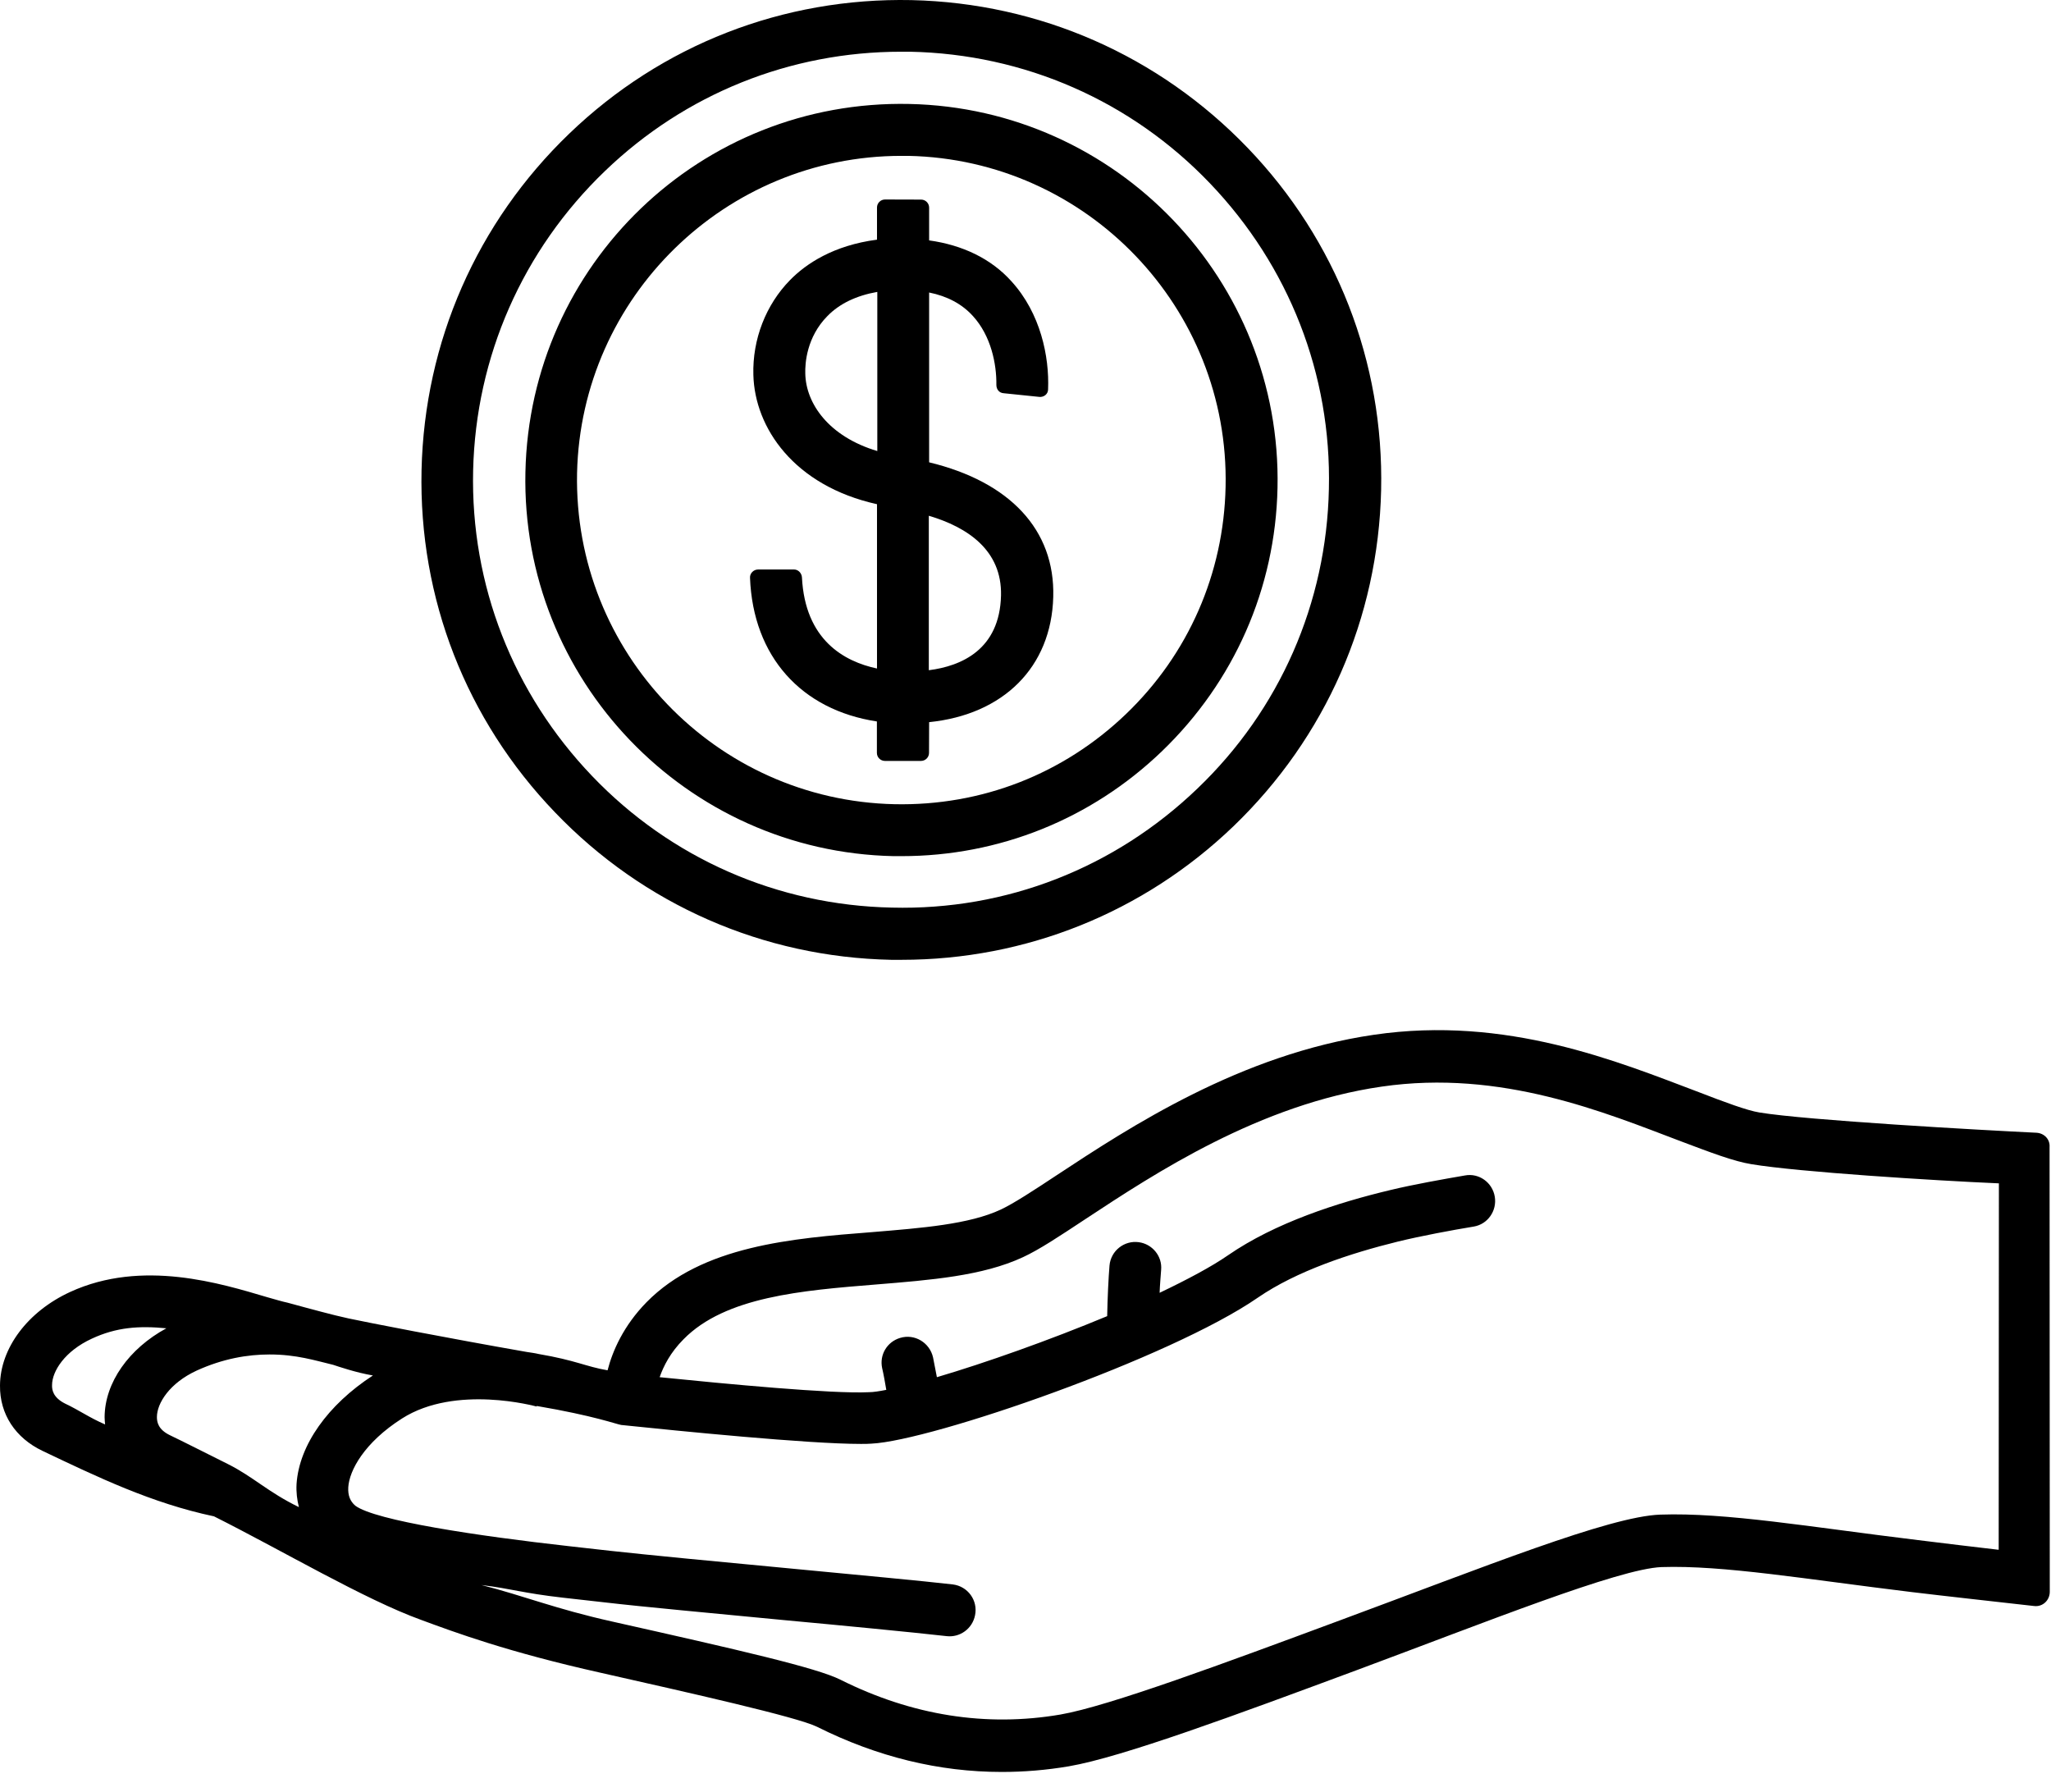 <svg xmlns="http://www.w3.org/2000/svg" fill="none" viewBox="0 0 79 69" height="69" width="79">
<g id="earn_rewards_icon">
<path fill="black" d="M34.327 36.965H34.726C39.515 36.965 44.046 35.145 47.507 31.824C51.065 28.402 53.085 23.805 53.198 18.875C53.307 13.946 51.479 9.254 48.057 5.695C44.636 2.137 40.038 0.117 35.108 0.004C30.167 -0.098 25.487 1.723 21.928 5.145C18.37 8.566 16.35 13.164 16.237 18.106C16.128 23.047 17.956 27.727 21.378 31.286C24.788 34.844 29.398 36.863 34.327 36.965ZM23.307 6.582C26.397 3.613 30.436 1.992 34.705 1.992H35.057C39.455 2.082 43.569 3.883 46.608 7.063C49.647 10.242 51.288 14.414 51.186 18.825C51.096 23.223 49.295 27.336 46.116 30.375C42.936 33.426 38.756 35.067 34.354 34.954C29.955 34.864 25.842 33.063 22.803 29.883C19.764 26.704 18.123 22.532 18.224 18.121C18.326 13.742 20.128 9.633 23.307 6.582Z" id="Vector"></path>
<path fill="black" d="M33.776 27.785V28.996C33.776 29.168 33.917 29.305 34.085 29.305H35.475C35.647 29.305 35.784 29.164 35.784 28.996L35.788 27.812C38.639 27.523 40.499 25.703 40.569 22.984C40.639 20.406 38.897 18.555 35.788 17.805V11.265C36.487 11.406 37.057 11.707 37.479 12.176C38.171 12.937 38.389 14.015 38.378 14.824C38.378 14.996 38.487 15.133 38.659 15.144L40.03 15.285C40.21 15.304 40.37 15.175 40.37 14.996C40.421 13.734 40.081 12.066 38.96 10.836C38.171 9.957 37.069 9.437 35.788 9.258V7.996C35.788 7.824 35.647 7.687 35.479 7.687L34.089 7.683C33.917 7.683 33.78 7.824 33.78 7.992V9.23C32.1 9.449 31.042 10.16 30.428 10.789C29.499 11.738 28.979 13.07 29.018 14.437C29.069 16.468 30.577 18.707 33.78 19.418V25.746C32.51 25.476 31.01 24.644 30.889 22.234C30.878 22.074 30.749 21.933 30.588 21.933H29.198C29.026 21.933 28.878 22.082 28.889 22.254C29.006 25.285 30.866 27.344 33.776 27.785ZM38.557 22.933C38.507 25.012 37.038 25.652 35.776 25.812V19.863C37.268 20.305 38.596 21.191 38.557 22.933ZM31.018 14.383C31.006 13.992 31.069 12.984 31.87 12.172C32.339 11.691 32.991 11.383 33.792 11.242V17.371C31.917 16.812 31.038 15.535 31.018 14.383Z" id="Vector_2"></path>
<path fill="black" d="M34.417 32.972H34.726C38.476 32.972 42.027 31.55 44.746 28.941C47.535 26.261 49.125 22.66 49.207 18.793C49.379 10.805 43.015 4.172 35.027 4.004C26.988 3.832 20.406 10.195 20.238 18.184C20.066 26.172 26.429 32.804 34.417 32.972ZM34.718 6.003H34.988C41.867 6.144 47.359 11.863 47.207 18.753C47.136 22.081 45.777 25.195 43.367 27.503C40.957 29.812 37.808 31.042 34.457 30.972C27.566 30.823 22.09 25.113 22.227 18.222C22.379 11.433 27.949 6.003 34.718 6.003Z" id="Vector_3"></path>
<path fill="black" d="M78.447 43.625C76.306 43.523 69.575 43.145 67.766 42.844C67.286 42.766 66.427 42.445 65.438 42.063C62.317 40.883 58.028 39.102 52.918 39.852C47.789 40.602 43.52 43.403 40.699 45.262C39.809 45.852 39.039 46.352 38.551 46.582C37.332 47.153 35.512 47.293 33.582 47.453C30.512 47.692 27.043 47.973 24.902 50.153C24.012 51.063 23.594 52.031 23.402 52.774C22.543 52.625 22.203 52.395 20.742 52.145C20.613 52.113 20.461 52.094 20.281 52.066C17.211 51.528 14.121 50.926 13.43 50.777C13.281 50.746 13.109 50.699 12.91 50.656C12.309 50.508 11.07 50.168 11.07 50.168C10.879 50.129 10.61 50.047 10.289 49.957C8.527 49.438 5.481 48.477 2.699 49.758C1.07 50.508 0.008 51.918 0 53.359C-0.012 54.461 0.59 55.379 1.641 55.879C3.77 56.891 5.84 57.891 8.242 58.398C10.891 59.727 14.043 61.598 16.223 62.387C17.524 62.867 19.563 63.625 23.153 64.426C26.524 65.188 30.711 66.125 31.473 66.504C33.793 67.664 36.172 68.242 38.582 68.242C39.442 68.242 40.301 68.172 41.172 68.024C43.223 67.672 47.621 66.043 52.281 64.313C57.203 62.485 62.351 60.414 64 60.352C66.379 60.274 69.57 60.821 73.621 61.313C74.77 61.453 77.211 61.723 78.352 61.852C78.68 61.891 78.953 61.633 78.953 61.301L78.945 44.172C78.965 43.883 78.746 43.645 78.445 43.625L78.447 43.625ZM14.364 52.973C12.626 54.102 11.525 55.653 11.423 57.145C11.404 57.465 11.443 57.766 11.513 58.043C10.322 57.465 9.751 56.871 8.775 56.383C7.833 55.914 7.044 55.512 6.544 55.273C6.095 55.055 6.044 54.773 6.044 54.574C6.044 54.043 6.532 53.266 7.575 52.785C8.587 52.324 9.536 52.164 10.384 52.164C11.415 52.164 12.134 52.395 12.833 52.563C13.044 52.633 13.716 52.863 14.364 52.973ZM2.005 53.344C2.005 52.813 2.494 52.035 3.537 51.555C4.486 51.113 5.357 51.055 6.408 51.156C4.966 51.938 4.037 53.246 4.029 54.578C4.029 54.68 4.041 54.77 4.048 54.859C3.427 54.59 3.068 54.32 2.498 54.051C2.056 53.824 1.998 53.543 2.005 53.344ZM76.966 59.684C76.006 59.574 74.955 59.445 73.877 59.313C69.748 58.813 66.478 58.242 63.947 58.332C61.978 58.402 57.158 60.352 51.595 62.41C47.224 64.031 42.704 65.711 40.845 66.031C37.986 66.52 35.134 66.07 32.376 64.692C31.466 64.231 28.454 63.543 23.595 62.453C21.396 61.965 20.165 61.453 18.544 61.043C19.743 61.191 20.114 61.352 21.685 61.531L23.286 61.711C24.755 61.883 27.486 62.133 30.165 62.391C32.517 62.609 35.107 62.859 36.466 63.012C36.978 63.07 37.454 62.723 37.556 62.211C37.677 61.633 37.275 61.09 36.697 61.02C35.466 60.879 33.306 60.68 30.357 60.398C27.685 60.148 24.978 59.887 23.517 59.727L21.915 59.547C18.415 59.156 14.466 58.566 13.685 57.988C13.486 57.816 13.396 57.59 13.415 57.277C13.454 56.637 14.025 55.559 15.486 54.629C17.556 53.309 20.634 54.16 20.665 54.168L20.677 54.148C22.896 54.527 23.736 54.848 23.927 54.879C26.138 55.109 31.118 55.609 33.157 55.609C33.306 55.609 33.447 55.609 33.568 55.598C35.876 55.488 45.068 52.309 48.447 49.977C49.947 48.945 52.017 48.266 53.845 47.816C54.736 47.598 55.935 47.375 56.767 47.238C57.306 47.148 57.665 46.629 57.576 46.09C57.486 45.539 56.966 45.168 56.427 45.27C55.607 45.41 54.427 45.621 53.568 45.828C51.517 46.316 49.119 47.09 47.306 48.34C46.658 48.789 45.728 49.281 44.666 49.789C44.677 49.48 44.705 49.18 44.724 48.91C44.775 48.379 44.384 47.91 43.865 47.84C43.306 47.762 42.787 48.168 42.736 48.738C42.697 49.188 42.658 50.02 42.646 50.688C40.415 51.617 37.955 52.488 36.087 53.039C36.036 52.77 35.986 52.508 35.939 52.277C35.81 51.707 35.228 51.355 34.669 51.527C34.169 51.676 33.869 52.176 33.978 52.688C34.037 52.938 34.087 53.227 34.138 53.527C33.876 53.578 33.638 53.617 33.466 53.617C32.068 53.688 27.955 53.297 25.408 53.039C25.556 52.617 25.818 52.09 26.329 51.578C27.939 49.938 30.888 49.699 33.74 49.469C35.849 49.297 37.849 49.141 39.4 48.418C40.029 48.129 40.81 47.609 41.81 46.949C44.482 45.188 48.521 42.527 53.22 41.848C57.83 41.176 61.822 42.848 64.751 43.957C65.892 44.387 66.782 44.727 67.462 44.836C69.271 45.137 74.481 45.465 76.993 45.574L76.985 59.683L76.966 59.684Z" id="Vector_4"></path>
</g>
</svg>
